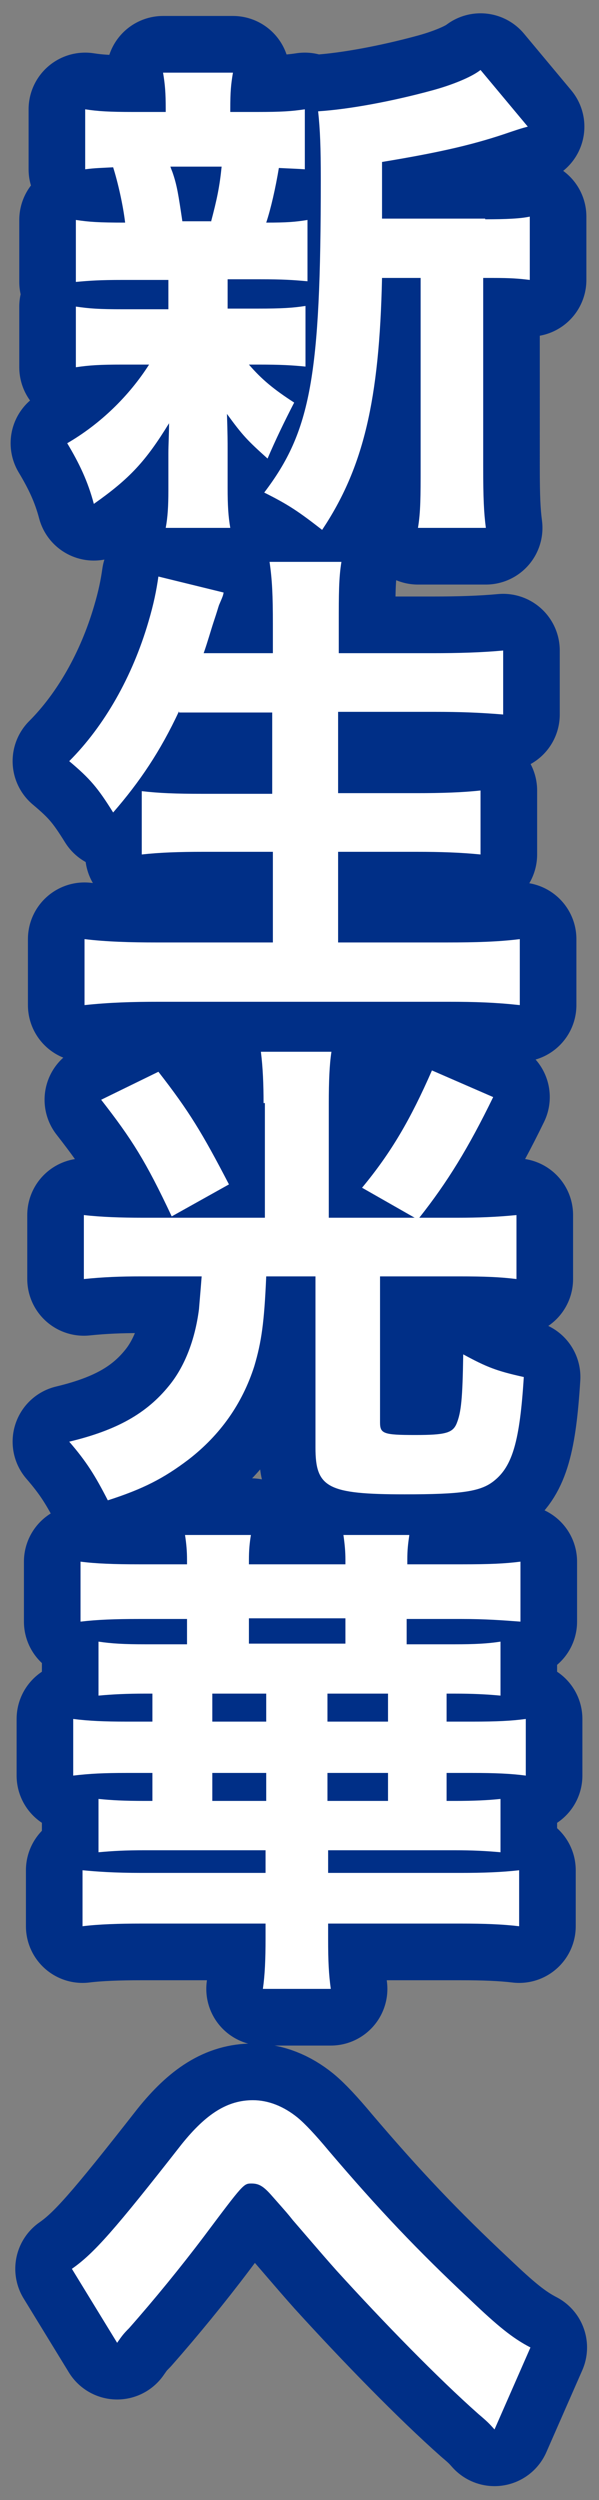<?xml version="1.0" encoding="utf-8"?>
<!-- Generator: Adobe Illustrator 28.0.0, SVG Export Plug-In . SVG Version: 6.00 Build 0)  -->
<svg version="1.1" id="レイヤー_1" xmlns="http://www.w3.org/2000/svg" xmlns:xlink="http://www.w3.org/1999/xlink" x="0px"
	 y="0px" viewBox="0 0 90 375.1" style="enable-background:new 0 0 90 375.1;" xml:space="preserve">
<rect x="0" y="0" width="90" height="375.1" fill="#808080" stroke="none"/>
<style type="text/css">
	.st0{fill:none;stroke:#002F87;stroke-width:17.008;stroke-linecap:round;stroke-linejoin:round;stroke-miterlimit:10;}
	.st1{fill:#FFFFFF;}
</style>
<g>
	<g>
		<path class="st0" d="M34.3,46.3h4.5c3.5,0,5.2-0.1,7.1-0.4v9.1c-2-0.2-3.7-0.3-7.1-0.3h-1.4c1.9,2.2,3.7,3.7,6.8,5.7
			c-1.5,2.9-2.8,5.6-4,8.4c-3-2.7-3.7-3.4-6.1-6.7c0.1,3.1,0.1,4.2,0.1,5.3v5.8c0,2.6,0.1,4.3,0.4,6h-9.7c0.3-1.6,0.4-3.3,0.4-5.6
			v-5.6c0-1.2,0.1-2.9,0.1-4.5c-3.5,5.7-5.9,8.3-11.3,12.1c-0.9-3.4-2.2-6.1-4-9.1c5-2.9,9.3-7.1,12.3-11.8h-4c-3.4,0-5,0.1-7,0.4
			v-9.1c2.1,0.3,3.4,0.4,7.2,0.4h6.7v-4.4h-6.9c-3.3,0-4.9,0.1-7,0.3V33c2,0.3,3.4,0.4,7.4,0.4c-0.3-2.6-1.1-6.1-1.8-8.3
			c-1.8,0.1-2.7,0.1-4.2,0.3v-9c1.9,0.3,3.7,0.4,7.2,0.4h4.9v-0.4c0-2.5-0.1-3.7-0.4-5.5H35c-0.3,1.8-0.4,2.8-0.4,5.5v0.4h4
			c3.7,0,5.2-0.1,7.2-0.4v9c-1.5-0.1-2-0.1-3.9-0.2c-0.5,3-1.2,6.1-1.9,8.2c3.1,0,4.4-0.1,6.2-0.4v9.2c-2.2-0.2-3.7-0.3-7.1-0.3
			h-4.9V46.3z M31.7,33.3c0.9-3.4,1.3-5.3,1.6-8.3h-7.7c0.1,0.3,0.1,0.3,0.3,0.8c0.7,2,0.9,3.4,1.5,7.4H31.7z M72.9,32.9
			c3.2,0,5.3-0.1,6.7-0.4V42c-1.6-0.2-2.8-0.3-5.6-0.3h-1.4V70c0,4.7,0.1,6.9,0.4,9.2H62.8c0.4-2.4,0.4-4.7,0.4-9.2V41.7h-5.8
			c-0.4,18.4-2.8,28.5-9,37.8c-3.6-2.8-5.1-3.8-8.7-5.6c7-9.2,8.5-17.4,8.5-47c0-4.8-0.1-7.4-0.4-10.2c4.7-0.3,11.1-1.5,17-3.1
			c3-0.8,6-2,7.4-3.1l7.1,8.5c-1.1,0.3-1.1,0.3-2.6,0.8c-5.2,1.8-10.2,3-19.3,4.5v8.5H72.9z"/>
		<path class="st0" d="M26.9,106.7c-2.8,6-5.9,10.6-9.9,15.2c-2.3-3.7-3.5-5.1-6.6-7.7c5.3-5.3,9.5-12.7,11.9-20.9
			c0.8-2.7,1.2-4.7,1.5-6.8l9.8,2.4c-0.1,0.5-0.1,0.5-0.7,1.9c-0.2,0.6-0.2,0.7-0.8,2.5c-0.4,1.2-0.9,3-1.5,4.7h10.4v-4.4
			c0-4.2-0.1-6.6-0.5-9.3h10.8c-0.4,2.4-0.4,4.9-0.4,9.2V98h14.1c3.9,0,7.4-0.1,10.6-0.4v9.6c-3.6-0.3-6.6-0.4-10.3-0.4H50.8v12.2
			h11.8c3.7,0,6.9-0.1,9.6-0.4v9.6c-3-0.3-6-0.4-9.6-0.4H50.8v13.6h16.4c4.3,0,7.7-0.1,10.9-0.5v9.9c-3.7-0.4-6.7-0.5-10.7-0.5H23.8
			c-3.9,0-7.4,0.1-11.1,0.5v-9.9c3.3,0.4,6.9,0.5,10.8,0.5h17.5v-13.6H30.6c-3.7,0-6.6,0.1-9.3,0.4v-9.5c2.6,0.3,5,0.4,9.2,0.4h10.4
			v-12.2H26.9z"/>
		<path class="st0" d="M39.6,165.5c0-2.8-0.1-5.3-0.4-7.7h10.6c-0.3,1.9-0.4,4.5-0.4,7.7v17.2h12.9l-7.9-4.5
			c4.4-5.3,7.3-10.3,10.5-17.6l9.2,4c-3.7,7.6-6.9,12.8-11.1,18.1h5.8c3,0,5.8-0.1,8.8-0.4v9.6c-2.4-0.3-4.8-0.4-8.6-0.4H57.1v21.9
			c0,1.7,0.5,1.9,5.3,1.9c4.5,0,5.6-0.3,6.2-1.7c0.7-1.7,0.9-3.8,1-10.4c3.5,1.9,5,2.5,9.1,3.4c-0.6,9.6-1.7,13.4-4.5,15.6
			c-2,1.6-4.9,2-13.4,2c-11.6,0-13.4-1-13.4-7v-25.7H40c-0.3,6.9-0.7,9.8-1.8,13.5c-1.8,5.6-5.1,10.3-9.9,14
			c-3.7,2.8-6.8,4.4-12.1,6.1c-1.9-3.7-3.2-5.8-5.8-8.8c7.1-1.7,11.6-4.2,15-8.4c2.3-2.8,3.9-6.8,4.5-11.5c0.1-1.3,0.2-2.3,0.4-4.9
			h-9.1c-3.1,0-5.7,0.1-8.6,0.4v-9.6c2.6,0.3,5.6,0.4,8.8,0.4h18.4V165.5z M23.8,160.8c4.6,5.9,6.6,9.2,10.6,16.9l-8.6,4.8
			c-3.9-8.3-6-11.6-10.6-17.5L23.8,160.8z"/>
		<path class="st0" d="M69.4,234.7c4.1,0,6.5-0.1,8.8-0.4v9c-2.6-0.2-5.3-0.4-8.8-0.4h-8.3v3.8h7.2c3,0,5-0.1,6.9-0.4v8.1
			c-2.1-0.2-4.2-0.3-6.9-0.3h-1.2v4.2h3.9c3.6,0,5.8-0.1,8-0.4v8.5c-2.2-0.3-4.7-0.4-8-0.4h-3.9v4.2h1.2c2.9,0,5-0.1,6.9-0.3v8
			c-2.2-0.2-4.2-0.3-6.9-0.3H49.3v3.4h19.9c3.4,0,6.2-0.1,8.8-0.4v8.4c-2.5-0.3-5.3-0.4-8.8-0.4H49.3v2.3c0,3.4,0.1,5.3,0.4,7.5
			H39.5c0.3-2.1,0.4-4.4,0.4-7.6v-2.2H21.2c-3.3,0-6.4,0.1-8.8,0.4v-8.4c2.1,0.2,4.7,0.4,8.9,0.4h18.6v-3.4H21.8c-3,0-4.8,0.1-7,0.3
			v-8c2,0.2,3.8,0.3,7,0.3h1.1V266H19c-3.4,0-5.5,0.1-8,0.4v-8.5c2.3,0.3,4.7,0.4,8,0.4h3.9v-4.2h-1.1c-2.7,0-4.9,0.1-7,0.3v-8.1
			c2,0.3,3.9,0.4,7,0.4h6.3v-3.8h-7.2c-3.6,0-6.3,0.1-8.8,0.4v-9c2.3,0.3,5,0.4,8.8,0.4h7.2v-0.7c0-1.3-0.1-2.4-0.3-3.7h9.9
			c-0.2,1.2-0.3,2.3-0.3,3.7v0.7h14.5v-0.7c0-1.2-0.1-2.3-0.3-3.7h9.9c-0.2,1.4-0.3,2.2-0.3,3.7v0.7H69.4z M31.9,258.3h8.1v-4.2
			h-8.1V258.3z M31.9,270.2h8.1V266h-8.1V270.2z M37.4,246.6h14.5v-3.8H37.4V246.6z M49.2,258.3h9.1v-4.2h-9.1V258.3z M49.2,270.2
			h9.1V266h-9.1V270.2z"/>
		<path class="st0" d="M10.8,340.4c3.3-2.3,6.4-5.8,16.5-18.7c3.7-4.6,6.9-6.6,10.7-6.6c2.3,0,4.6,0.9,6.7,2.6
			c1.1,0.9,2.7,2.6,4.7,5c7.5,8.8,13.4,15,21.2,22.3c4.2,4,6.4,5.8,9.1,7.2l-5.4,12.3c-0.8-0.9-1.1-1.2-2.4-2.3
			c-6.1-5.4-14.2-13.7-21.3-21.5c-1.6-1.8-1.6-1.8-6.6-7.6c-0.8-1-0.8-1-3.1-3.6c-1.3-1.5-2-1.9-3.1-1.9c-1.2,0-1.2,0-7.2,8
			c-3.4,4.5-7.4,9.4-11.2,13.7c-0.9,0.9-1.1,1.2-1.8,2.2L10.8,340.4z"/>
	</g>
	<g>
		<path class="st1" d="M34.3,46.3h4.5c3.5,0,5.2-0.1,7.1-0.4v9.1c-2-0.2-3.7-0.3-7.1-0.3h-1.4c1.9,2.2,3.7,3.7,6.8,5.7
			c-1.5,2.9-2.8,5.6-4,8.4c-3-2.7-3.7-3.4-6.1-6.7c0.1,3.1,0.1,4.2,0.1,5.3v5.8c0,2.6,0.1,4.3,0.4,6h-9.7c0.3-1.6,0.4-3.3,0.4-5.6
			v-5.6c0-1.2,0.1-2.9,0.1-4.5c-3.5,5.7-5.9,8.3-11.3,12.1c-0.9-3.4-2.2-6.1-4-9.1c5-2.9,9.3-7.1,12.3-11.8h-4c-3.4,0-5,0.1-7,0.4
			v-9.1c2.1,0.3,3.4,0.4,7.2,0.4h6.7v-4.4h-6.9c-3.3,0-4.9,0.1-7,0.3V33c2,0.3,3.4,0.4,7.4,0.4c-0.3-2.6-1.1-6.1-1.8-8.3
			c-1.8,0.1-2.7,0.1-4.2,0.3v-9c1.9,0.3,3.7,0.4,7.2,0.4h4.9v-0.4c0-2.5-0.1-3.7-0.4-5.5H35c-0.3,1.8-0.4,2.8-0.4,5.5v0.4h4
			c3.7,0,5.2-0.1,7.2-0.4v9c-1.5-0.1-2-0.1-3.9-0.2c-0.5,3-1.2,6.1-1.9,8.2c3.1,0,4.4-0.1,6.2-0.4v9.2c-2.2-0.2-3.7-0.3-7.1-0.3
			h-4.9V46.3z M31.7,33.3c0.9-3.4,1.3-5.3,1.6-8.3h-7.7c0.1,0.3,0.1,0.3,0.3,0.8c0.7,2,0.9,3.4,1.5,7.4H31.7z M72.9,32.9
			c3.2,0,5.3-0.1,6.7-0.4V42c-1.6-0.2-2.8-0.3-5.6-0.3h-1.4V70c0,4.7,0.1,6.9,0.4,9.2H62.8c0.4-2.4,0.4-4.7,0.4-9.2V41.7h-5.8
			c-0.4,18.4-2.8,28.5-9,37.8c-3.6-2.8-5.1-3.8-8.7-5.6c7-9.2,8.5-17.4,8.5-47c0-4.8-0.1-7.4-0.4-10.2c4.7-0.3,11.1-1.5,17-3.1
			c3-0.8,6-2,7.4-3.1l7.1,8.5c-1.1,0.3-1.1,0.3-2.6,0.8c-5.2,1.8-10.2,3-19.3,4.5v8.5H72.9z"/>
		<path class="st1" d="M26.9,106.7c-2.8,6-5.9,10.6-9.9,15.2c-2.3-3.7-3.5-5.1-6.6-7.7c5.3-5.3,9.5-12.7,11.9-20.9
			c0.8-2.7,1.2-4.7,1.5-6.8l9.8,2.4c-0.1,0.5-0.1,0.5-0.7,1.9c-0.2,0.6-0.2,0.7-0.8,2.5c-0.4,1.2-0.9,3-1.5,4.7h10.4v-4.4
			c0-4.2-0.1-6.6-0.5-9.3h10.8c-0.4,2.4-0.4,4.9-0.4,9.2V98h14.1c3.9,0,7.4-0.1,10.6-0.4v9.6c-3.6-0.3-6.6-0.4-10.3-0.4H50.8v12.2
			h11.8c3.7,0,6.9-0.1,9.6-0.4v9.6c-3-0.3-6-0.4-9.6-0.4H50.8v13.6h16.4c4.3,0,7.7-0.1,10.9-0.5v9.9c-3.7-0.4-6.7-0.5-10.7-0.5H23.8
			c-3.9,0-7.4,0.1-11.1,0.5v-9.9c3.3,0.4,6.9,0.5,10.8,0.5h17.5v-13.6H30.6c-3.7,0-6.6,0.1-9.3,0.4v-9.5c2.6,0.3,5,0.4,9.2,0.4h10.4
			v-12.2H26.9z"/>
		<path class="st1" d="M39.6,165.5c0-2.8-0.1-5.3-0.4-7.7h10.6c-0.3,1.9-0.4,4.5-0.4,7.7v17.2h12.9l-7.9-4.5
			c4.4-5.3,7.3-10.3,10.5-17.6l9.2,4c-3.7,7.6-6.9,12.8-11.1,18.1h5.8c3,0,5.8-0.1,8.8-0.4v9.6c-2.4-0.3-4.8-0.4-8.6-0.4H57.1v21.9
			c0,1.7,0.5,1.9,5.3,1.9c4.5,0,5.6-0.3,6.2-1.7c0.7-1.7,0.9-3.8,1-10.4c3.5,1.9,5,2.5,9.1,3.4c-0.6,9.6-1.7,13.4-4.5,15.6
			c-2,1.6-4.9,2-13.4,2c-11.6,0-13.4-1-13.4-7v-25.7H40c-0.3,6.9-0.7,9.8-1.8,13.5c-1.8,5.6-5.1,10.3-9.9,14
			c-3.7,2.8-6.8,4.4-12.1,6.1c-1.9-3.7-3.2-5.8-5.8-8.8c7.1-1.7,11.6-4.2,15-8.4c2.3-2.8,3.9-6.8,4.5-11.5c0.1-1.3,0.2-2.3,0.4-4.9
			h-9.1c-3.1,0-5.7,0.1-8.6,0.4v-9.6c2.6,0.3,5.6,0.4,8.8,0.4h18.4V165.5z M23.8,160.8c4.6,5.9,6.6,9.2,10.6,16.9l-8.6,4.8
			c-3.9-8.3-6-11.6-10.6-17.5L23.8,160.8z"/>
		<path class="st1" d="M69.4,234.7c4.1,0,6.5-0.1,8.8-0.4v9c-2.6-0.2-5.3-0.4-8.8-0.4h-8.3v3.8h7.2c3,0,5-0.1,6.9-0.4v8.1
			c-2.1-0.2-4.2-0.3-6.9-0.3h-1.2v4.2h3.9c3.6,0,5.8-0.1,8-0.4v8.5c-2.2-0.3-4.7-0.4-8-0.4h-3.9v4.2h1.2c2.9,0,5-0.1,6.9-0.3v8
			c-2.2-0.2-4.2-0.3-6.9-0.3H49.3v3.4h19.9c3.4,0,6.2-0.1,8.8-0.4v8.4c-2.5-0.3-5.3-0.4-8.8-0.4H49.3v2.3c0,3.4,0.1,5.3,0.4,7.5
			H39.5c0.3-2.1,0.4-4.4,0.4-7.6v-2.2H21.2c-3.3,0-6.4,0.1-8.8,0.4v-8.4c2.1,0.2,4.7,0.4,8.9,0.4h18.6v-3.4H21.8c-3,0-4.8,0.1-7,0.3
			v-8c2,0.2,3.8,0.3,7,0.3h1.1V266H19c-3.4,0-5.5,0.1-8,0.4v-8.5c2.3,0.3,4.7,0.4,8,0.4h3.9v-4.2h-1.1c-2.7,0-4.9,0.1-7,0.3v-8.1
			c2,0.3,3.9,0.4,7,0.4h6.3v-3.8h-7.2c-3.6,0-6.3,0.1-8.8,0.4v-9c2.3,0.3,5,0.4,8.8,0.4h7.2v-0.7c0-1.3-0.1-2.4-0.3-3.7h9.9
			c-0.2,1.2-0.3,2.3-0.3,3.7v0.7h14.5v-0.7c0-1.2-0.1-2.3-0.3-3.7h9.9c-0.2,1.4-0.3,2.2-0.3,3.7v0.7H69.4z M31.9,258.3h8.1v-4.2
			h-8.1V258.3z M31.9,270.2h8.1V266h-8.1V270.2z M37.4,246.6h14.5v-3.8H37.4V246.6z M49.2,258.3h9.1v-4.2h-9.1V258.3z M49.2,270.2
			h9.1V266h-9.1V270.2z"/>
		<path class="st1" d="M10.8,340.4c3.3-2.3,6.4-5.8,16.5-18.7c3.7-4.6,6.9-6.6,10.7-6.6c2.3,0,4.6,0.9,6.7,2.6
			c1.1,0.9,2.7,2.6,4.7,5c7.5,8.8,13.4,15,21.2,22.3c4.2,4,6.4,5.8,9.1,7.2l-5.4,12.3c-0.8-0.9-1.1-1.2-2.4-2.3
			c-6.1-5.4-14.2-13.7-21.3-21.5c-1.6-1.8-1.6-1.8-6.6-7.6c-0.8-1-0.8-1-3.1-3.6c-1.3-1.5-2-1.9-3.1-1.9c-1.2,0-1.2,0-7.2,8
			c-3.4,4.5-7.4,9.4-11.2,13.7c-0.9,0.9-1.1,1.2-1.8,2.2L10.8,340.4z"/>
	</g>
</g>
</svg>
